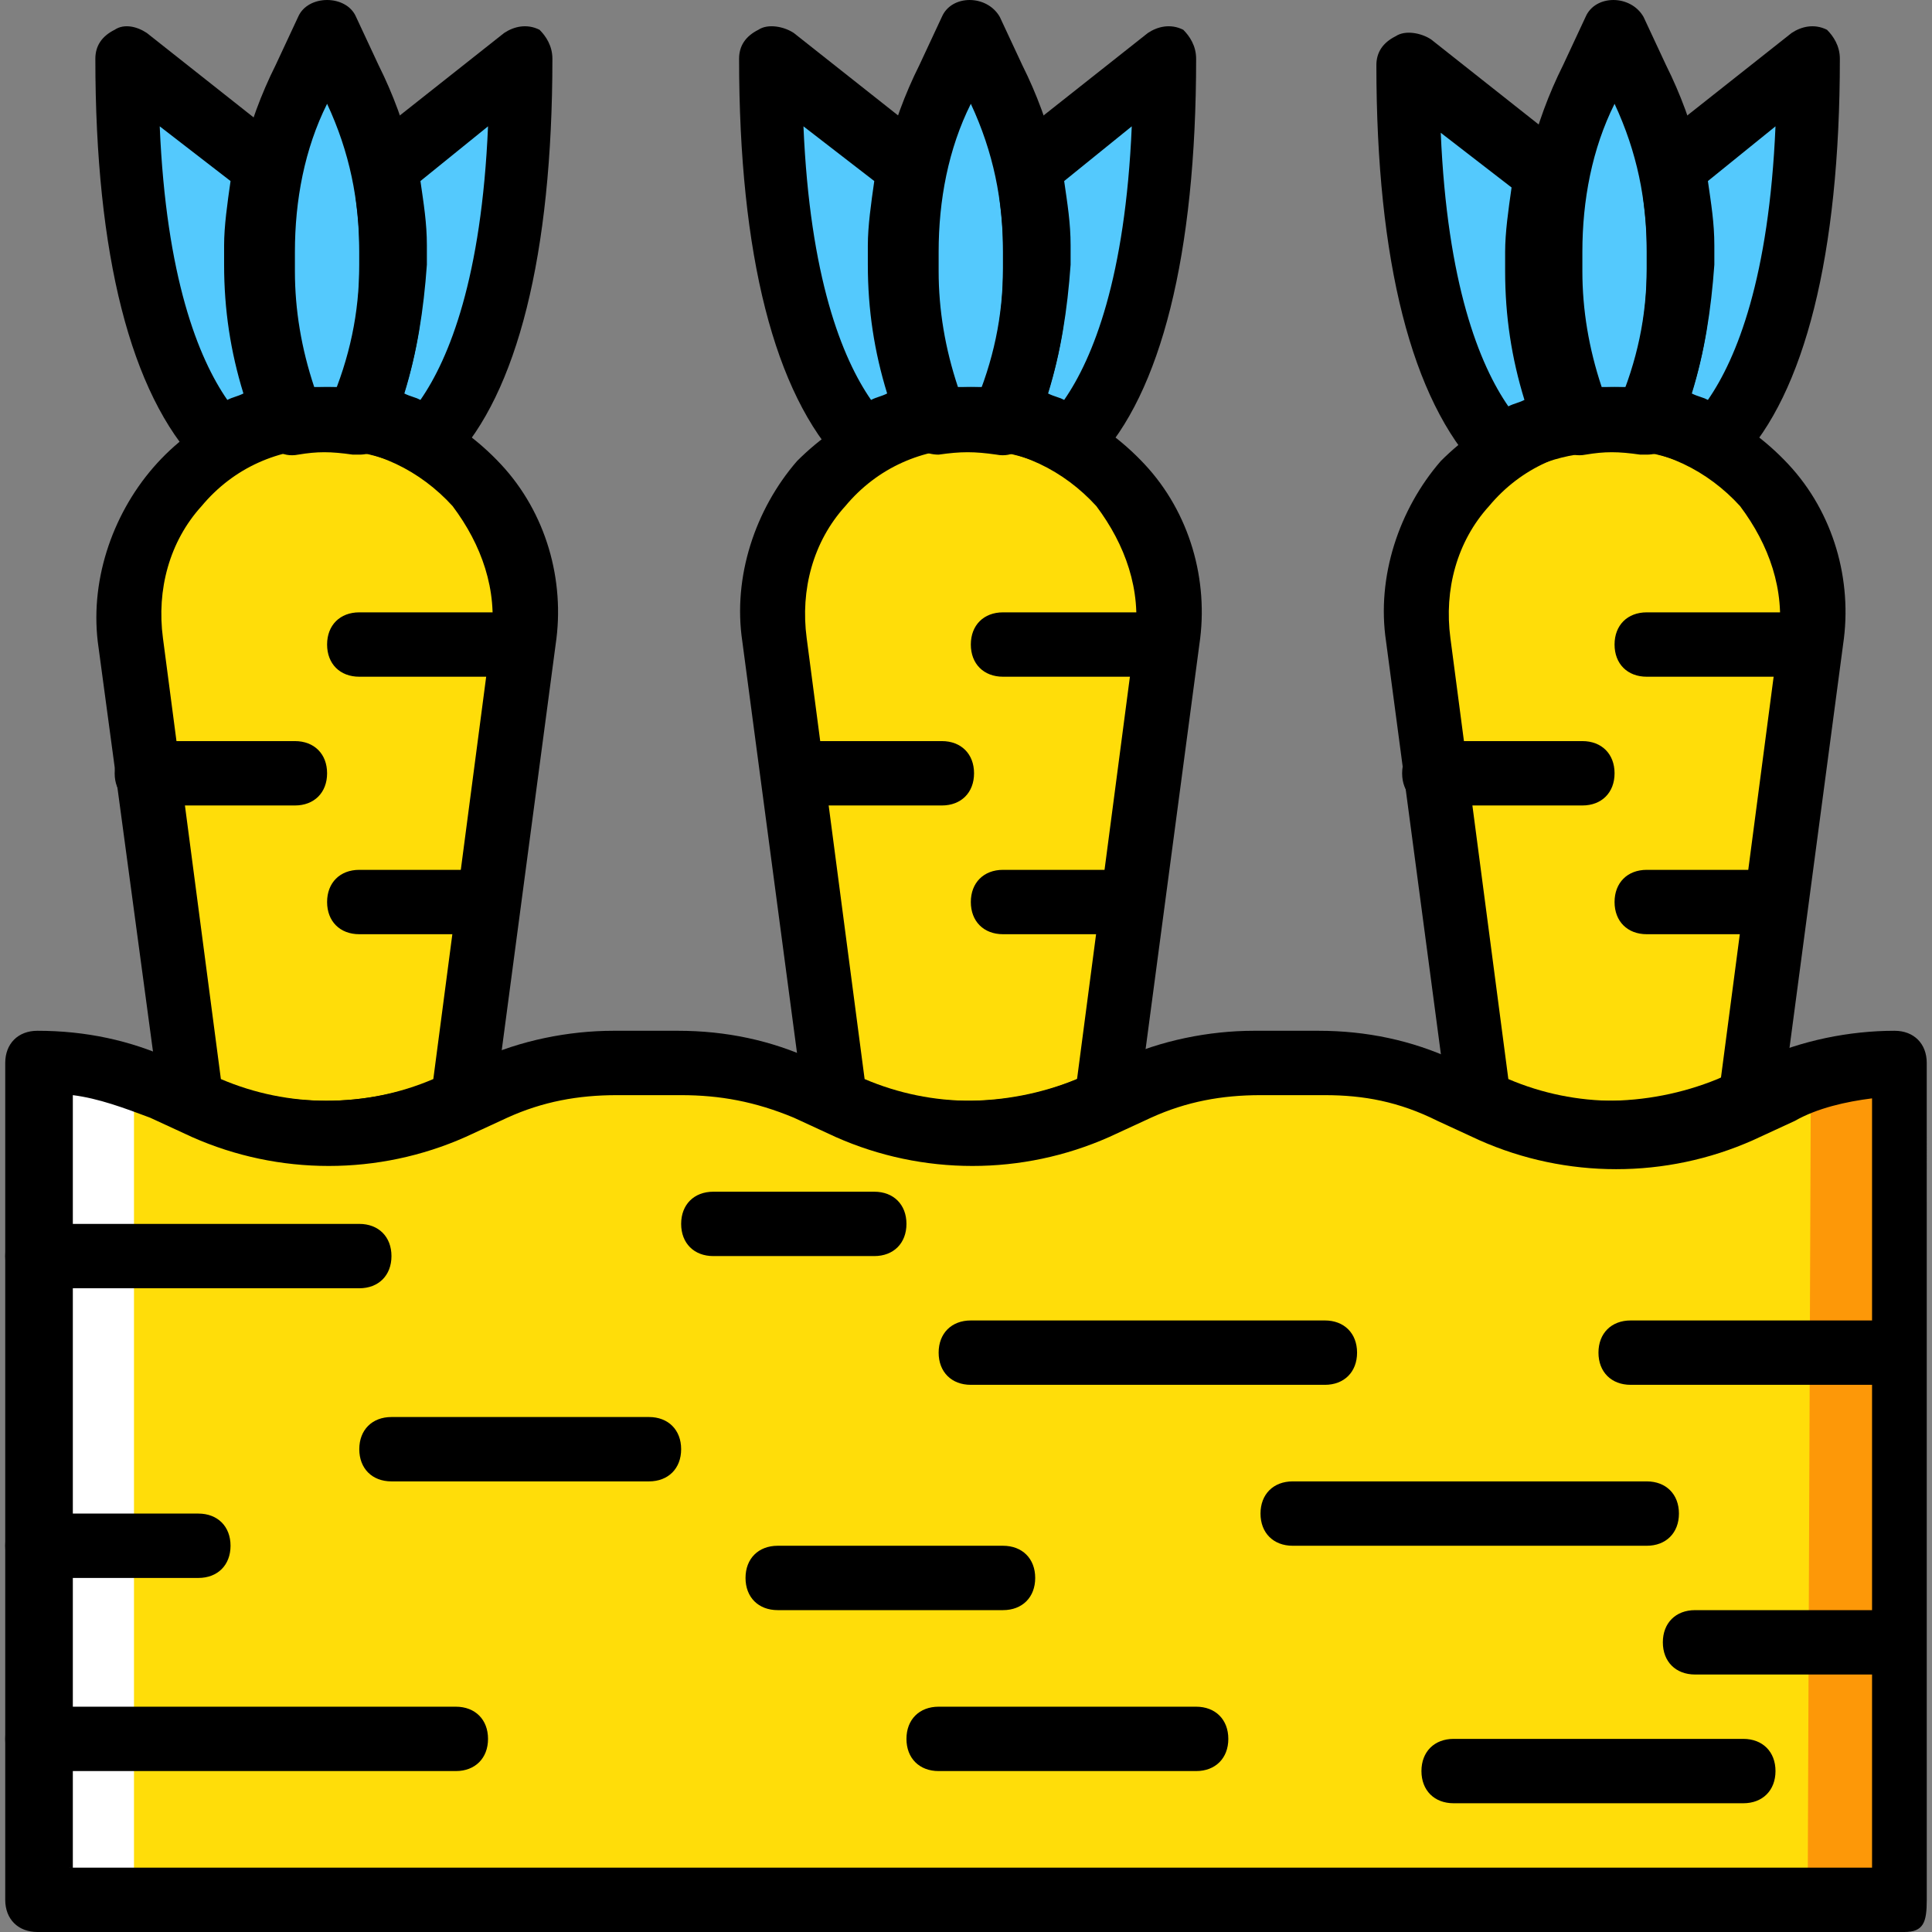 <?xml version="1.0" encoding="iso-8859-1"?>
<!-- Uploaded to: SVG Repo, www.svgrepo.com, Generator: SVG Repo Mixer Tools -->
<svg height="800px" width="800px" version="1.1" id="Layer_1" xmlns="http://www.w3.org/2000/svg" xmlns:xlink="http://www.w3.org/1999/xlink" 
	 viewBox="0 0 512.213 512.213" xml:space="preserve">
<rect x="0" y="0" width="512.213" height="512.213" fill="#808080" stroke="none"/>
<g transform="translate(1 1)">
	<g>
		<path style="fill:#54C9FD;" d="M273.453,70.893c0,13.653-2.56,27.307-8.533,40.107c6.827,0.853,12.8,3.413,17.92,6.827
			c11.947-12.8,24.747-40.107,24.747-101.547l-36.693,29.013c1.707,6.827,2.56,13.653,2.56,20.48V70.893z"/>
		<path style="fill:#54C9FD;" d="M256.387,110.147c3.413,0,5.973,0,8.533,0.853c5.12-12.8,8.533-26.453,8.533-40.107v-5.12
			c0-15.36-3.413-31.573-11.093-45.227l-5.973-12.8l-5.973,12.8c-7.68,13.653-11.093,29.867-11.093,45.227v5.12
			c0,13.653,2.56,27.307,8.533,40.107C250.413,110.147,252.973,110.147,256.387,110.147"/>
		<path style="fill:#54C9FD;" d="M247.853,111c-5.12-12.8-8.533-26.453-8.533-40.107v-5.12c0-6.827,0.853-13.653,2.56-20.48
			L205.187,16.28c0,61.44,12.8,88.747,24.747,101.547C235.053,114.413,241.027,111.853,247.853,111"/>
		<path style="fill:#54C9FD;" d="M102.787,70.893c0,13.653-2.56,27.307-8.533,40.107c6.827,0.853,12.8,3.413,17.92,6.827
			c11.947-12.8,24.747-40.107,24.747-101.547l-36.693,29.013c1.707,6.827,2.56,13.653,2.56,20.48V70.893z"/>
		<path style="fill:#54C9FD;" d="M85.72,110.147c3.413,0,5.973,0,8.533,0.853c5.12-12.8,8.533-26.453,8.533-40.107v-5.12
			c0-15.36-3.413-31.573-11.093-45.227l-5.973-12.8l-5.973,12.8C72.067,34.2,68.653,50.413,68.653,65.773v5.12
			c0,13.653,2.56,27.307,8.533,40.107C79.747,110.147,82.307,110.147,85.72,110.147"/>
		<path style="fill:#54C9FD;" d="M77.187,111c-5.973-12.8-8.533-26.453-8.533-40.107v-5.12c0-6.827,0.853-13.653,2.56-20.48
			L34.52,16.28c0,61.44,12.8,88.747,24.747,101.547C64.387,114.413,70.36,111.853,77.187,111"/>
		<path style="fill:#54C9FD;" d="M444.12,70.893c0,13.653-2.56,27.307-8.533,40.107c6.827,0.853,12.8,3.413,17.92,6.827
			c11.947-12.8,24.747-40.107,24.747-101.547L441.56,45.293c1.707,6.827,2.56,13.653,2.56,20.48V70.893z"/>
		<path style="fill:#54C9FD;" d="M427.053,110.147c3.413,0,5.973,0,8.533,0.853c5.12-12.8,8.533-26.453,8.533-40.107v-5.12
			c0-15.36-3.413-31.573-11.093-45.227l-5.973-12.8l-5.973,12.8c-7.68,13.653-11.093,29.867-11.093,45.227v5.12
			c0,13.653,2.56,27.307,8.533,40.107C421.08,110.147,423.64,110.147,427.053,110.147"/>
		<path style="fill:#54C9FD;" d="M418.52,111c-5.12-12.8-8.533-26.453-8.533-40.107v-5.12c0-6.827,0.853-13.653,2.56-20.48
			L375.853,16.28c0,61.44,12.8,88.747,24.747,101.547C405.72,114.413,411.693,111.853,418.52,111"/>
	</g>
	<g>
		<path style="fill:#FFDD09;" d="M49.88,291.053l3.413,1.707c21.333,8.533,44.373,8.533,65.707,0l3.413-1.707l16.213-122.027
			c3.413-30.72-21.333-58.88-52.907-58.88s-56.32,28.16-52.053,58.88L49.88,291.053z"/>
		<path style="fill:#FFDD09;" d="M220.547,291.053l3.413,1.707c21.333,8.533,44.373,8.533,65.707,0l3.413-1.707l16.213-122.027
			c4.267-31.573-20.48-58.88-52.053-58.88s-56.32,28.16-52.053,58.88L220.547,291.053z"/>
		<path style="fill:#FFDD09;" d="M391.213,291.053l3.413,1.707c21.333,8.533,44.373,8.533,65.707,0l3.413-1.707l16.213-122.027
			c4.267-31.573-20.48-58.88-52.053-58.88s-56.32,28.16-52.053,58.88L391.213,291.053z"/>
	</g>
	<path style="fill:#FD9808;" d="M503.853,502.68H8.92V280.813c11.093,0,22.187,2.56,32.427,6.827l11.093,5.12
		c21.333,9.387,44.373,9.387,65.707,0l11.093-5.12c10.24-4.267,21.333-6.827,32.427-6.827h17.067c11.093,0,22.187,2.56,32.427,6.827
		l11.093,5.12c21.333,9.387,44.373,8.533,65.707,0l11.093-5.12c10.24-4.267,21.333-6.827,32.427-6.827h17.067
		c11.093,0,22.187,2.56,32.427,6.827l11.093,5.12c21.333,8.533,44.373,8.533,65.707,0l11.093-5.12
		c10.24-4.267,21.333-6.827,32.427-6.827l0,0V502.68H503.853z"/>
	<path style="fill:#FFDD09;" d="M478.253,502.68H8.92V280.813c11.093,0,21.333,2.56,30.72,6.827l11.093,5.12
		c19.627,9.387,42.667,9.387,62.293,0l11.093-5.12c10.24-4.267,20.48-6.827,30.72-6.827h16.213c11.093,0,21.333,2.56,30.72,6.827
		l11.093,5.12c19.627,9.387,42.667,8.533,62.293,0l11.093-5.12c9.387-4.267,20.48-6.827,30.72-6.827h16.213
		c11.093,0,21.333,2.56,30.72,6.827L375,292.76c19.627,8.533,42.667,8.533,62.293,0l11.093-5.12
		c9.387-4.267,20.48-6.827,30.72-6.827l0,0L478.253,502.68L478.253,502.68z"/>
	<path style="fill:#FFFFFF;" d="M8.92,280.813c8.533,0,17.067,1.707,25.6,4.267v217.6H8.92V280.813L8.92,280.813z"/>
	<path d="M503.853,511.213H8.92c-5.12,0-8.533-3.413-8.533-8.533V280.813c0-5.12,3.413-8.533,8.533-8.533
		c12.8,0,24.747,2.56,35.84,7.68l11.093,5.12c18.773,7.68,40.107,7.68,58.88,0l11.093-5.12c11.093-5.12,23.893-7.68,35.84-7.68
		h17.067c12.8,0,24.747,2.56,35.84,7.68l11.093,5.12c18.773,7.68,40.107,7.68,58.88,0l11.093-5.12
		c11.093-5.12,23.893-7.68,35.84-7.68h17.067c12.8,0,24.747,2.56,35.84,7.68l11.093,5.12c18.773,7.68,40.107,7.68,58.88,0
		l11.093-5.12c11.093-5.12,23.893-7.68,35.84-7.68c5.12,0,8.533,3.413,8.533,8.533V502.68
		C509.827,508.653,508.973,511.213,503.853,511.213z M17.453,494.147H495.32V290.2c-6.827,0.853-14.507,2.56-20.48,5.973
		l-11.093,5.12c-23.04,10.24-49.493,10.24-72.533,0l-11.093-5.12c-10.24-5.12-19.627-6.827-29.867-6.827h-17.067
		c-10.24,0-19.627,1.707-29.013,5.973l-11.093,5.12c-23.04,10.24-49.493,10.24-72.533,0l-11.093-5.12
		c-10.24-4.267-19.627-5.973-29.867-5.973H162.52c-10.24,0-19.627,1.707-29.013,5.973l-11.093,5.12
		c-23.04,10.24-49.493,10.24-72.533,0l-11.093-5.12c-6.827-2.56-13.653-5.12-20.48-5.973v204.8H17.453z"/>
	<path d="M282.84,124.653c-1.707,0-3.413,0-4.267-0.853c-4.267-2.56-9.387-4.267-15.36-5.12c-2.56-0.853-5.12-1.707-5.973-4.267
		c-0.853-2.56-1.707-5.12,0-7.68c5.12-11.947,7.68-23.893,7.68-36.693v-5.973c0-5.973-0.853-11.947-1.707-18.773
		c-0.853-3.413,0.853-5.973,3.413-8.533L303.32,7.747c2.56-1.707,5.973-2.56,9.387-0.853c1.707,1.707,3.413,4.267,3.413,7.68
		c0,52.053-9.387,88.747-26.453,106.667C287.96,123.8,285.4,124.653,282.84,124.653z M276.867,103.32
		c1.707,0.853,2.56,0.853,4.267,1.707c7.68-11.093,16.213-32.427,17.92-72.533L281.133,47c0.853,5.973,1.707,11.093,1.707,17.067
		v5.12C281.987,81.133,280.28,92.227,276.867,103.32z"/>
	<path d="M247.853,119.533c-3.413,0-6.827-1.707-7.68-5.12c-5.973-13.653-9.387-29.013-9.387-43.52v-5.12
		c0-17.067,4.267-34.133,11.947-49.493l5.973-12.8c2.56-5.973,11.947-5.973,15.36,0l5.973,12.8
		c7.68,15.36,11.947,32.427,11.947,49.493v5.12c0,14.507-3.413,29.867-9.387,43.52c-1.707,3.413-5.12,5.973-9.387,5.12
		C257.24,118.68,253.827,118.68,247.853,119.533C248.707,119.533,247.853,119.533,247.853,119.533z M256.387,101.613
		c0.853,0,1.707,0,3.413,0c3.413-10.24,5.12-20.48,5.12-30.72v-5.12c0-13.653-2.56-26.453-8.533-39.253
		c-5.973,11.947-8.533,25.6-8.533,39.253v5.12c0,10.24,1.707,20.48,5.12,30.72C254.68,101.613,255.533,101.613,256.387,101.613z"/>
	<path d="M228.227,124.653c-2.56,0-4.267-0.853-5.973-2.56c-17.92-18.773-27.307-55.467-27.307-107.52
		c0-3.413,1.707-5.973,5.12-7.68c2.56-1.707,6.827-0.853,9.387,0.853l36.693,29.013c2.56,1.707,3.413,5.12,3.413,8.533
		c-2.56,6.827-3.413,12.8-3.413,18.773v5.12c0,12.8,2.56,24.747,7.68,36.693c0.853,2.56,0.853,5.12,0,7.68
		c-0.853,2.56-3.413,4.267-5.973,4.267c-5.12,0.853-10.24,2.56-15.36,5.12C230.787,123.8,229.08,124.653,228.227,124.653z
		 M212.013,32.493c1.707,40.107,10.24,61.44,17.92,72.533c1.707-0.853,2.56-0.853,4.267-1.707
		c-3.413-11.093-5.12-22.187-5.12-34.133v-5.12c0-5.12,0.853-11.093,1.707-17.067L212.013,32.493z"/>
	<path d="M248.707,212.547h-39.253c-5.12,0-8.533-3.413-8.533-8.533c0-5.12,3.413-8.533,8.533-8.533h39.253
		c5.12,0,8.533,3.413,8.533,8.533C257.24,209.133,253.827,212.547,248.707,212.547z"/>
	<path d="M307.587,178.413H264.92c-5.12,0-8.533-3.413-8.533-8.533c0-5.12,3.413-8.533,8.533-8.533h42.667
		c5.12,0,8.533,3.413,8.533,8.533C316.12,175,312.707,178.413,307.587,178.413z"/>
	<path d="M299.053,246.68H264.92c-5.12,0-8.533-3.413-8.533-8.533c0-5.12,3.413-8.533,8.533-8.533h34.133
		c5.12,0,8.533,3.413,8.533,8.533C307.587,243.267,304.173,246.68,299.053,246.68z"/>
	<path d="M112.173,124.653c-1.707,0-3.413,0-4.267-0.853c-4.267-2.56-9.387-4.267-15.36-5.12c-2.56-0.853-5.12-1.707-5.973-4.267
		c-0.853-2.56-0.853-5.973,0-8.533c5.12-11.947,7.68-23.893,7.68-36.693v-5.12c0-5.973-0.853-11.947-1.707-18.773
		C91.693,41.88,93.4,39.32,95.96,36.76l36.693-29.013c2.56-1.707,5.973-2.56,9.387-0.853c1.707,1.707,3.413,4.267,3.413,7.68
		c0,52.053-9.387,88.747-26.453,106.667C117.293,123.8,114.733,124.653,112.173,124.653z M106.2,103.32
		c1.707,0.853,2.56,0.853,4.267,1.707c7.68-11.093,16.213-32.427,17.92-72.533L110.467,47c0.853,5.973,1.707,11.093,1.707,17.067
		v5.12C111.32,81.133,109.613,92.227,106.2,103.32z"/>
	<path d="M94.253,119.533c-0.853,0-0.853,0-1.707,0c-5.973-0.853-9.387-0.853-14.507,0c-4.267,0.853-7.68-1.707-9.387-5.12
		c-5.12-13.653-8.533-29.013-8.533-43.52v-5.12c0-17.067,4.267-34.133,11.947-49.493l5.973-12.8c2.56-5.973,12.8-5.973,15.36,0
		l5.973,12.8c7.68,15.36,11.947,32.427,11.947,49.493v5.12c0,14.507-3.413,29.867-9.387,43.52
		C101.08,117.827,97.667,119.533,94.253,119.533z M85.72,101.613c0.853,0,1.707,0,3.413,0c3.413-10.24,5.12-20.48,5.12-30.72v-5.12
		c0-13.653-2.56-26.453-8.533-39.253c-5.973,11.947-8.533,25.6-8.533,39.253v5.12c0,10.24,1.707,20.48,5.12,30.72
		C84.013,101.613,84.867,101.613,85.72,101.613z"/>
	<path d="M57.56,124.653c-2.56,0-4.267-0.853-5.973-2.56C33.667,103.32,24.28,66.627,24.28,14.573c0-3.413,1.707-5.973,5.12-7.68
		c2.56-1.707,5.973-0.853,8.533,0.853L74.627,36.76c2.56,1.707,3.413,5.12,3.413,8.533c-1.707,6.827-2.56,12.8-2.56,18.773v5.12
		c0,12.8,2.56,24.747,7.68,36.693c0.853,2.56,0.853,5.12,0,7.68c-0.853,2.56-4.267,3.413-6.827,4.267
		c-5.12,0.853-10.24,2.56-15.36,5.12C60.12,123.8,58.413,124.653,57.56,124.653z M41.347,32.493
		c1.707,40.107,10.24,61.44,17.92,72.533c1.707-0.853,2.56-0.853,4.267-1.707c-3.413-11.093-5.12-22.187-5.12-34.133v-5.12
		c0-5.12,0.853-11.093,1.707-17.067L41.347,32.493z"/>
	<path d="M77.187,212.547H37.933c-5.12,0-8.533-3.413-8.533-8.533c0-5.12,3.413-8.533,8.533-8.533h39.253
		c5.12,0,8.533,3.413,8.533,8.533C85.72,209.133,82.307,212.547,77.187,212.547z"/>
	<path d="M136.92,178.413H94.253c-5.12,0-8.533-3.413-8.533-8.533c0-5.12,3.413-8.533,8.533-8.533h42.667
		c5.12,0,8.533,3.413,8.533,8.533C145.453,175,142.04,178.413,136.92,178.413z"/>
	<path d="M128.387,246.68H94.253c-5.12,0-8.533-3.413-8.533-8.533c0-5.12,3.413-8.533,8.533-8.533h34.133
		c5.12,0,8.533,3.413,8.533,8.533C136.92,243.267,133.507,246.68,128.387,246.68z"/>
	<path d="M453.507,124.653c-1.707,0-3.413,0-4.267-0.853c-4.267-2.56-9.387-4.267-15.36-5.12c-2.56-0.853-5.12-1.707-5.973-4.267
		c-0.853-2.56-1.707-5.12,0-7.68c5.12-11.947,7.68-23.893,7.68-36.693v-5.973c0-5.973-0.853-11.947-1.707-18.773
		c-0.853-3.413,0.853-5.973,3.413-8.533l36.693-29.013c2.56-1.707,5.973-2.56,9.387-0.853c1.707,1.707,3.413,4.267,3.413,7.68
		c0,52.053-9.387,88.747-26.453,106.667C458.627,123.8,456.067,124.653,453.507,124.653z M447.533,103.32
		c1.707,0.853,2.56,0.853,4.267,1.707c7.68-11.093,16.213-32.427,17.92-72.533L451.8,47c0.853,5.973,1.707,11.093,1.707,17.067v5.12
		C452.653,81.133,450.947,92.227,447.533,103.32z"/>
	<path d="M435.587,119.533c-0.853,0-0.853,0-1.707,0c-5.973-0.853-9.387-0.853-14.507,0c-4.267,0.853-7.68-1.707-9.387-5.12
		c-5.12-13.653-8.533-29.013-8.533-43.52v-5.12c0-17.067,4.267-34.133,11.947-49.493l5.973-12.8c2.56-5.973,11.947-5.973,15.36,0
		l5.973,12.8c7.68,15.36,11.947,32.427,11.947,49.493v5.12c0,14.507-3.413,29.867-9.387,43.52
		C442.413,117.827,439,119.533,435.587,119.533z M427.053,101.613c0.853,0,1.707,0,3.413,0c3.413-10.24,5.12-20.48,5.12-30.72v-5.12
		c0-13.653-2.56-26.453-8.533-39.253c-5.973,11.947-8.533,25.6-8.533,39.253v5.12c0,10.24,1.707,20.48,5.12,30.72
		C425.347,101.613,426.2,101.613,427.053,101.613z"/>
	<path d="M397.187,126.36c-2.56,0-4.267-0.853-5.973-2.56c-17.92-18.773-27.307-55.467-27.307-107.52c0-3.413,1.707-5.973,5.12-7.68
		c2.56-1.707,6.827-0.853,9.387,0.853l36.693,29.013c2.56,1.707,3.413,5.12,3.413,8.533c-2.56,6.827-3.413,12.8-3.413,18.773v5.12
		c0,12.8,2.56,24.747,7.68,36.693c0.853,2.56,0.853,5.12,0,7.68c-0.853,2.56-3.413,4.267-5.973,4.267
		c-5.12,0.853-10.24,2.56-15.36,5.12C399.747,125.507,398.04,126.36,397.187,126.36z M380.973,34.2
		c1.707,40.107,10.24,61.44,17.92,72.533c1.707-0.853,2.56-0.853,4.267-1.707c-3.413-11.093-5.12-22.187-5.12-34.133v-5.12
		c0-5.12,0.853-11.093,1.707-17.067L380.973,34.2z"/>
	<path d="M418.52,212.547h-39.253c-5.12,0-8.533-3.413-8.533-8.533c0-5.12,3.413-8.533,8.533-8.533h39.253
		c5.12,0,8.533,3.413,8.533,8.533C427.053,209.133,423.64,212.547,418.52,212.547z"/>
	<path d="M478.253,178.413h-42.667c-5.12,0-8.533-3.413-8.533-8.533c0-5.12,3.413-8.533,8.533-8.533h42.667
		c5.12,0,8.533,3.413,8.533,8.533C486.787,175,483.373,178.413,478.253,178.413z"/>
	<path d="M469.72,246.68h-34.133c-5.12,0-8.533-3.413-8.533-8.533c0-5.12,3.413-8.533,8.533-8.533h34.133
		c5.12,0,8.533,3.413,8.533,8.533C478.253,243.267,474.84,246.68,469.72,246.68z"/>
	<path d="M85.72,307.267c-11.947,0-24.747-2.56-35.84-7.68l-3.413-1.707c-2.56-0.853-5.12-3.413-5.12-6.827l-16.213-120.32
		c-2.56-17.067,3.413-34.987,14.507-47.787s28.16-21.333,46.08-21.333s34.133,7.68,46.08,20.48s17.067,30.72,14.507,47.787
		l-16.213,122.027c0,2.56-2.56,5.12-5.12,6.827l-3.413,1.707C110.467,305.56,97.667,307.267,85.72,307.267z M57.56,285.08
		c17.92,7.68,38.4,7.68,56.32,0l15.36-116.907c1.707-12.8-2.56-24.747-10.24-34.987c-8.533-9.387-20.48-15.36-33.28-15.36
		s-24.747,5.12-33.28,15.36c-8.533,9.387-11.947,22.187-10.24,34.987L57.56,285.08z"/>
	<path d="M256.387,307.267c-11.947,0-24.747-2.56-35.84-7.68l-3.413-1.707c-2.56-0.853-5.12-3.413-5.12-6.827L195.8,169.027
		c-2.56-17.067,3.413-34.987,14.507-47.787c11.947-11.947,28.16-19.627,46.08-19.627c17.92,0,34.133,7.68,46.08,20.48
		c11.947,12.8,17.067,30.72,14.507,47.787L300.76,291.907c0,2.56-2.56,5.12-5.12,6.827l-3.413,1.707
		C281.133,305.56,268.333,307.267,256.387,307.267z M228.227,285.08c17.92,7.68,38.4,7.68,56.32,0l15.36-116.907
		c1.707-12.8-2.56-24.747-10.24-34.987c-8.533-9.387-20.48-15.36-33.28-15.36c-12.8,0-24.747,5.12-33.28,15.36
		c-8.533,9.387-11.947,22.187-10.24,34.987L228.227,285.08z"/>
	<path d="M427.053,307.267c-11.947,0-24.747-2.56-35.84-7.68l-3.413-1.707c-2.56-0.853-5.12-3.413-5.12-6.827l-16.213-122.027
		c-2.56-17.067,3.413-34.987,14.507-47.787c11.947-11.947,28.16-19.627,46.08-19.627s34.133,7.68,46.08,20.48
		s17.067,30.72,14.507,47.787l-16.213,122.027c0,2.56-2.56,5.12-5.12,6.827l-3.413,1.707C451.8,305.56,439,307.267,427.053,307.267z
		 M398.893,285.08c17.92,7.68,38.4,7.68,56.32,0l15.36-116.907c1.707-12.8-2.56-24.747-10.24-34.987
		c-8.533-9.387-20.48-15.36-33.28-15.36c-12.8,0-24.747,5.12-33.28,15.36c-8.533,9.387-11.947,22.187-10.24,34.987L398.893,285.08z"
		/>
	<path d="M94.253,340.547H8.92c-5.12,0-8.533-3.413-8.533-8.533c0-5.12,3.413-8.533,8.533-8.533h85.333
		c5.12,0,8.533,3.413,8.533,8.533C102.787,337.133,99.373,340.547,94.253,340.547z"/>
	<path d="M230.787,332.013H188.12c-5.12,0-8.533-3.413-8.533-8.533s3.413-8.533,8.533-8.533h42.667c5.12,0,8.533,3.413,8.533,8.533
		S235.907,332.013,230.787,332.013z"/>
	<path d="M171.053,391.747h-68.267c-5.12,0-8.533-3.413-8.533-8.533s3.413-8.533,8.533-8.533h68.267c5.12,0,8.533,3.413,8.533,8.533
		S176.173,391.747,171.053,391.747z"/>
	<path d="M350.253,366.147h-93.867c-5.12,0-8.533-3.413-8.533-8.533c0-5.12,3.413-8.533,8.533-8.533h93.867
		c5.12,0,8.533,3.413,8.533,8.533C358.787,362.733,355.373,366.147,350.253,366.147z"/>
	<path d="M499.587,366.147H431.32c-5.12,0-8.533-3.413-8.533-8.533c0-5.12,3.413-8.533,8.533-8.533h68.267
		c5.12,0,8.533,3.413,8.533,8.533C508.12,362.733,504.707,366.147,499.587,366.147z"/>
	<path d="M435.587,408.813H341.72c-5.12,0-8.533-3.413-8.533-8.533c0-5.12,3.413-8.533,8.533-8.533h93.867
		c5.12,0,8.533,3.413,8.533,8.533C444.12,405.4,440.707,408.813,435.587,408.813z"/>
	<path d="M51.587,417.347H8.92c-5.12,0-8.533-3.413-8.533-8.533S3.8,400.28,8.92,400.28h42.667c5.12,0,8.533,3.413,8.533,8.533
		S56.707,417.347,51.587,417.347z"/>
	<path d="M264.92,425.88h-59.733c-5.12,0-8.533-3.413-8.533-8.533c0-5.12,3.413-8.533,8.533-8.533h59.733
		c5.12,0,8.533,3.413,8.533,8.533C273.453,422.467,270.04,425.88,264.92,425.88z"/>
	<path d="M119.853,468.547H8.92c-5.12,0-8.533-3.413-8.533-8.533c0-5.12,3.413-8.533,8.533-8.533h110.933
		c5.12,0,8.533,3.413,8.533,8.533C128.387,465.133,124.973,468.547,119.853,468.547z"/>
	<path d="M316.12,468.547h-68.267c-5.12,0-8.533-3.413-8.533-8.533c0-5.12,3.413-8.533,8.533-8.533h68.267
		c5.12,0,8.533,3.413,8.533,8.533C324.653,465.133,321.24,468.547,316.12,468.547z"/>
	<path d="M499.587,442.947h-51.2c-5.12,0-8.533-3.413-8.533-8.533s3.413-8.533,8.533-8.533h51.2c5.12,0,8.533,3.413,8.533,8.533
		S504.707,442.947,499.587,442.947z"/>
	<path d="M461.187,477.08h-76.8c-5.12,0-8.533-3.413-8.533-8.533s3.413-8.533,8.533-8.533h76.8c5.12,0,8.533,3.413,8.533,8.533
		S466.307,477.08,461.187,477.08z"/>
</g>
</svg>